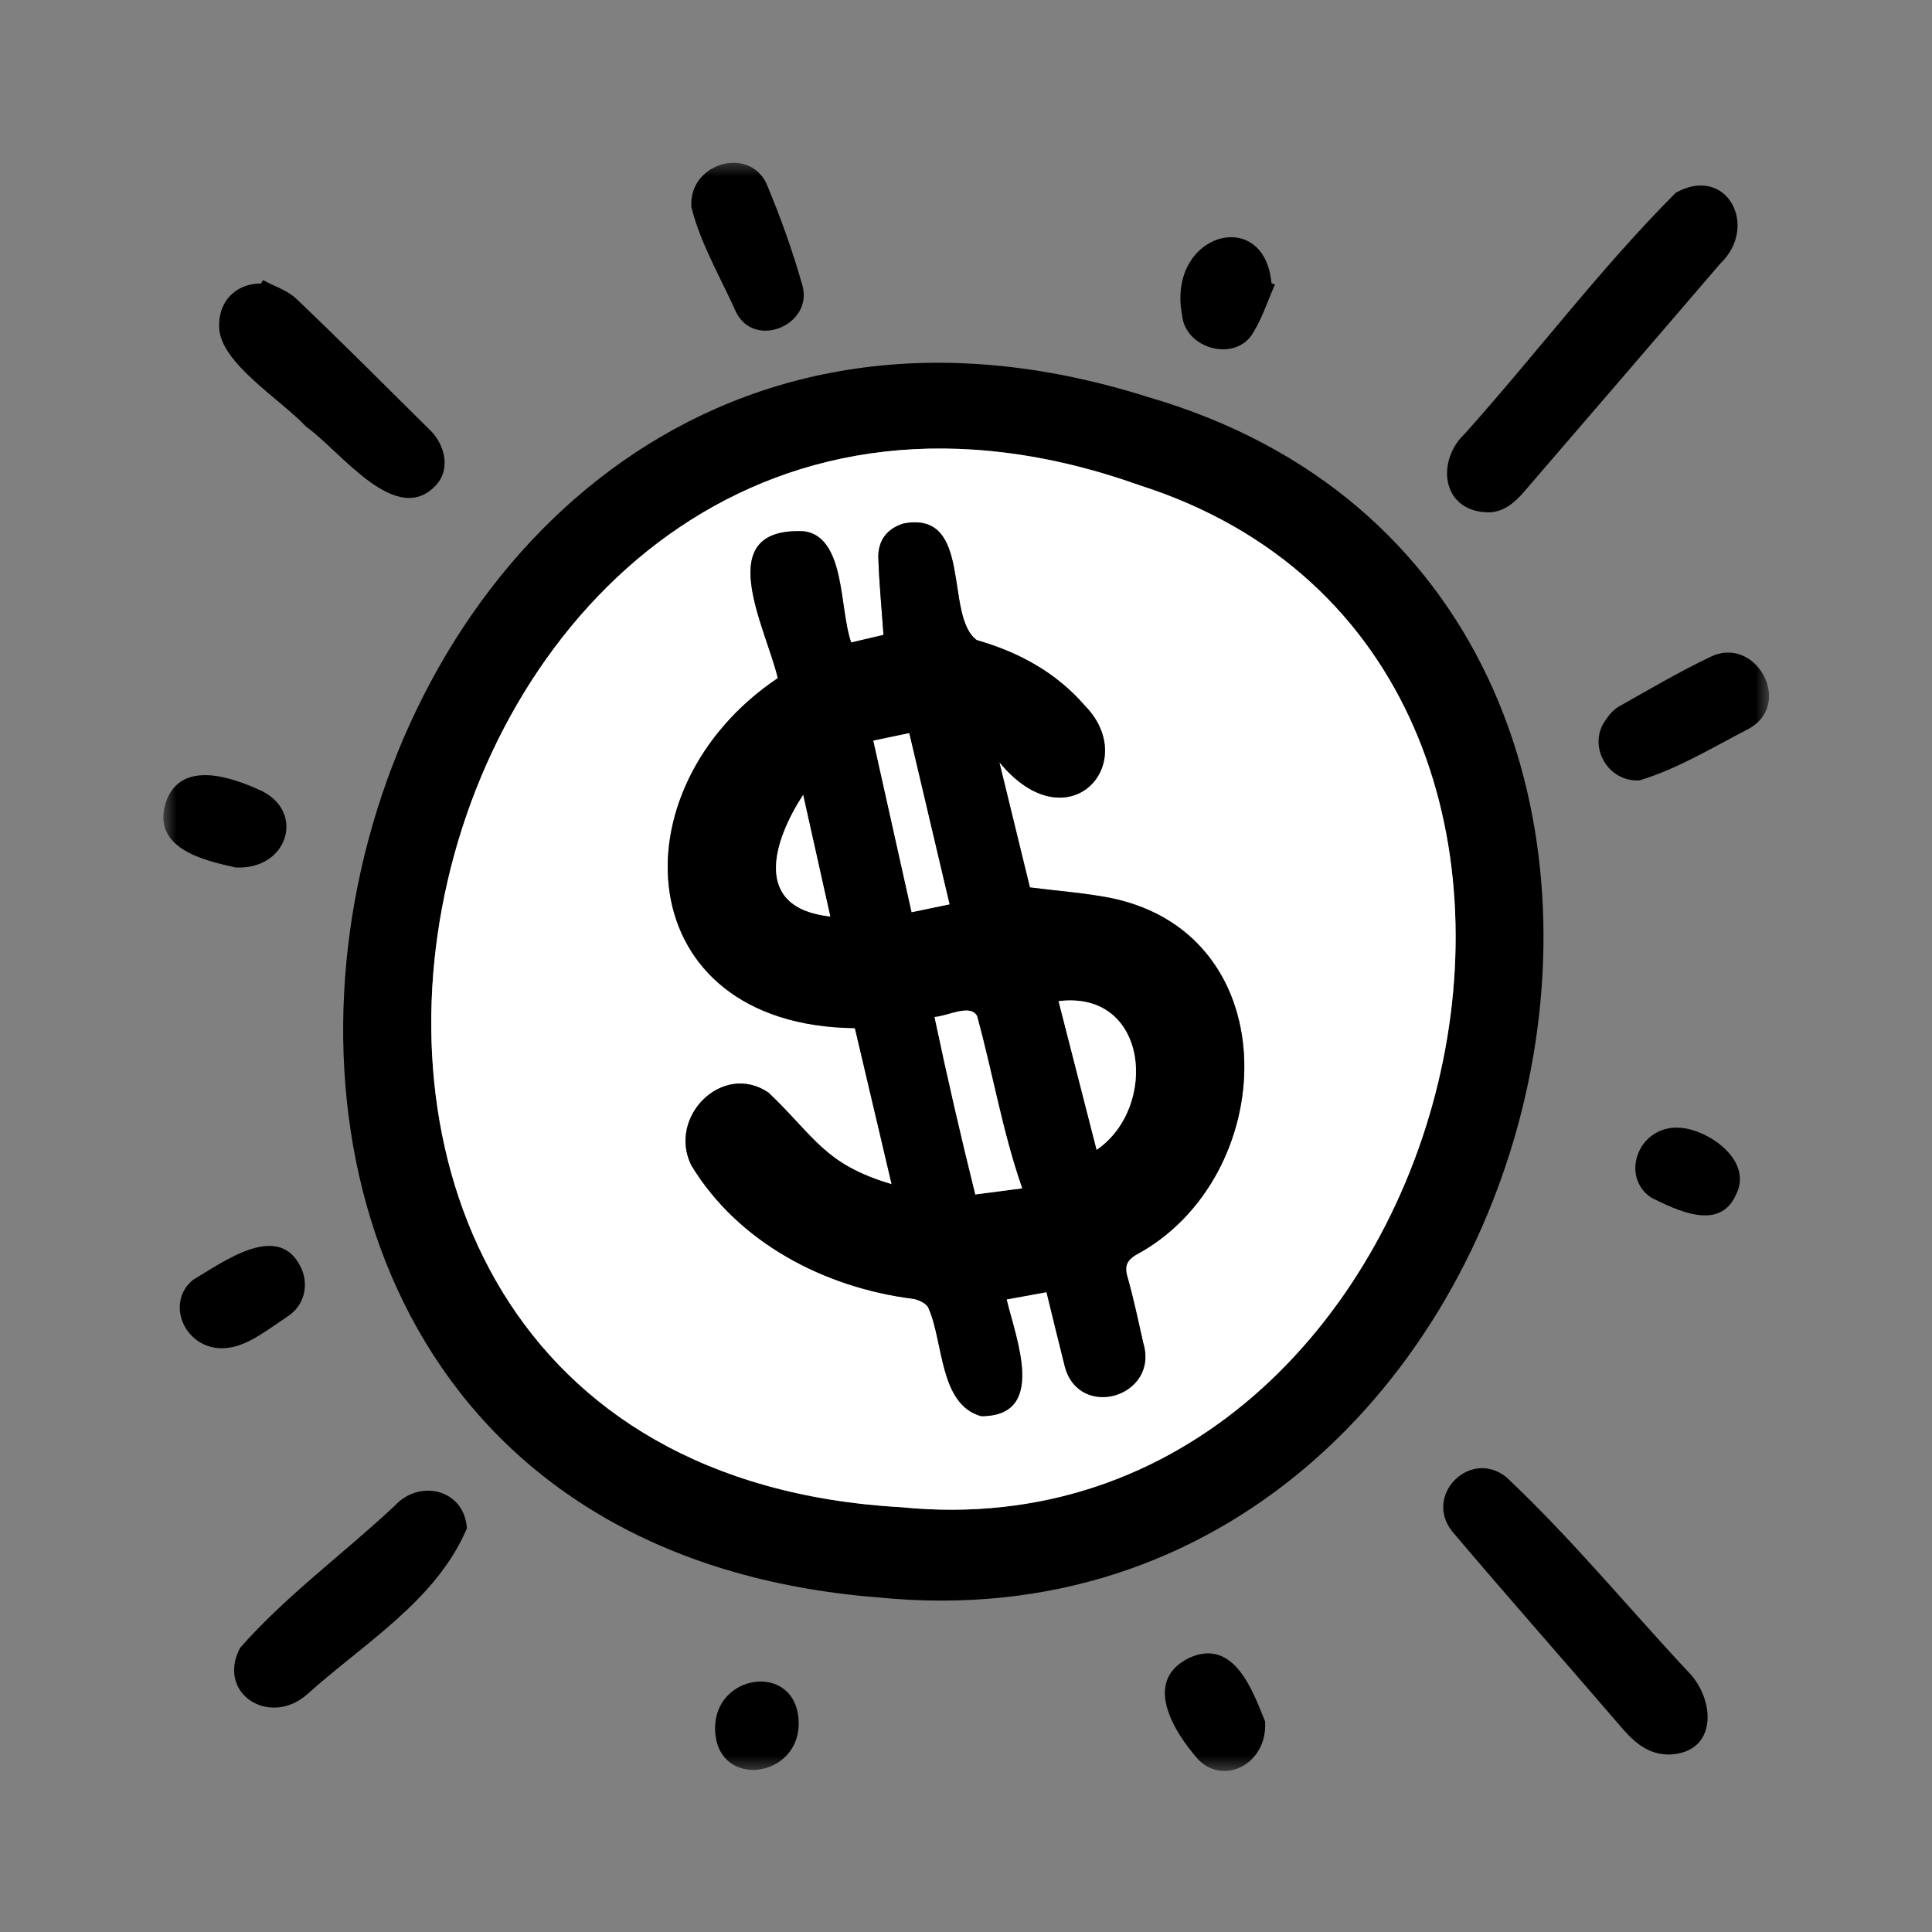 <?xml version="1.0" encoding="UTF-8"?>
<svg xmlns="http://www.w3.org/2000/svg" width="137" height="137" viewBox="0 0 137 137" fill="none">
  <rect x="0" y="0" width="137" height="137" fill="#808080" stroke="none"/>
  <g id="dollar-svgrepo-com 1">
    <g id="Clip path group">
      <mask id="mask0_8950_1013" style="mask-type:luminance" maskUnits="userSpaceOnUse" x="11" y="11" width="115" height="115">
        <g id="clip0_1222_4903">
          <path id="Vector" d="M125.467 11.417H11.559V125.583H125.467V11.417Z" fill="white"></path>
        </g>
      </mask>
      <g mask="url(#mask0_8950_1013)">
        <g id="Group">
          <path id="Vector_2" d="M62.27 113.275C-0.843 108.276 21.219 9.124 81.376 28.145C129.234 42.029 111.288 118.173 62.27 113.275ZM63.923 106.878C103.805 110.856 119.84 46.935 80.847 34.422C28.287 15.663 8.111 103.773 63.923 106.878Z" fill="black"></path>
          <path id="Vector_3" d="M105.478 36.33C102.189 36.236 101.832 32.651 103.888 30.735C108.924 25.113 113.513 18.992 118.834 13.666C122.446 11.656 124.756 16.038 121.993 18.686C117.361 24.091 112.712 29.48 108.069 34.874C107.348 35.711 106.531 36.361 105.478 36.33Z" fill="black"></path>
          <path id="Vector_4" d="M118.391 124.415C116.916 124.435 115.924 123.586 115.031 122.554C111.029 117.892 106.949 113.288 102.982 108.6C100.926 106.033 104.252 102.699 106.81 104.742C111.395 109.049 115.424 113.96 119.722 118.559C121.641 120.508 121.83 124.274 118.391 124.415Z" fill="black"></path>
          <path id="Vector_5" d="M33.11 108.374C30.939 113.501 25.765 116.551 21.759 120.166C19.095 122.487 15.328 120.08 17.025 116.849C20.292 113.134 24.395 110.149 28.007 106.758C29.734 104.884 32.914 105.57 33.11 108.374Z" fill="black"></path>
          <path id="Vector_6" d="M18.65 19.863C19.448 20.298 20.386 20.588 21.021 21.194C24.206 24.231 27.315 27.349 30.442 30.447C31.503 31.443 31.961 33.135 31.016 34.294C28.175 37.608 24.082 31.9 21.718 30.269C19.98 28.376 15.574 25.727 15.54 23.189C15.473 21.382 16.714 20.091 18.518 20.103C18.562 20.023 18.606 19.943 18.65 19.863Z" fill="black"></path>
          <path id="Vector_7" d="M116.265 55.336C113.981 55.483 112.544 52.861 113.852 51.066C114.096 50.697 114.414 50.318 114.79 50.105C116.924 48.898 119.044 47.656 121.251 46.596C124.422 44.989 127.183 49.786 124.102 51.627C121.574 52.929 118.972 54.523 116.265 55.336Z" fill="black"></path>
          <path id="Vector_8" d="M49.026 14.679C48.812 11.612 53.023 10.33 54.333 12.978C55.332 15.348 56.204 17.786 56.905 20.259C57.659 23.017 53.561 24.783 52.21 22.166C51.124 19.736 49.653 17.243 49.026 14.679Z" fill="black"></path>
          <path id="Vector_9" d="M16.091 95.586C13.201 95.896 11.629 92.457 13.676 90.764C15.87 89.465 19.898 86.461 21.417 90.05C21.879 91.208 21.559 92.574 20.432 93.324C18.969 94.298 17.557 95.444 16.091 95.586Z" fill="black"></path>
          <path id="Vector_10" d="M16.706 61.513C14.548 61.034 10.731 60.2 11.752 56.919C12.769 53.868 16.335 55.051 18.538 56.079C21.657 57.585 20.419 61.697 16.706 61.513Z" fill="black"></path>
          <path id="Vector_11" d="M89.709 122.07C89.903 125.024 86.851 126.652 84.981 124.786C83.227 122.8 80.989 119.201 84.318 117.566C87.544 116.096 88.859 119.991 89.709 122.07Z" fill="black"></path>
          <path id="Vector_12" d="M90.406 20.179C89.906 21.316 89.516 22.52 88.877 23.572C87.654 25.728 84.041 24.77 83.82 22.339C82.727 16.513 89.666 14.586 90.159 20.071C90.241 20.107 90.323 20.143 90.406 20.179Z" fill="black"></path>
          <path id="Vector_13" d="M119.124 79.97C121.118 80.082 124.411 82.312 123.066 84.785C121.898 87.312 118.918 85.818 117.11 84.939C114.834 83.435 116.173 79.764 119.124 79.97Z" fill="black"></path>
          <path id="Vector_14" d="M56.632 122.052C56.794 126.118 50.861 126.923 50.709 122.694C50.568 118.631 56.465 117.82 56.632 122.052Z" fill="black"></path>
          <path id="Vector_15" d="M63.923 106.879C8.105 103.761 28.295 15.663 80.849 34.426C119.839 46.939 103.806 110.862 63.923 106.879ZM63.227 83.974C58.435 82.558 57.776 80.593 54.49 77.473C51.237 75.272 47.312 79.2 49.023 82.639C52.356 88.126 58.466 91.301 64.721 92.097C65.13 92.148 65.741 92.45 65.843 92.768C66.917 95.173 66.596 99.584 69.568 100.421C74.288 100.437 72.02 94.881 71.382 92.143C72.39 91.959 73.3 91.793 74.208 91.627C74.655 93.446 75.073 95.189 75.513 96.926C76.594 100.747 82.174 99.054 81.067 95.225C80.712 93.642 80.38 92.05 79.934 90.492C79.721 89.749 79.956 89.351 80.534 88.995C90.699 83.582 91.462 66.352 78.841 63.692C76.962 63.318 75.036 63.184 73.032 62.928C72.333 60.064 71.576 56.964 70.865 54.049C75.704 59.94 80.958 54.157 76.923 50.03C74.885 47.684 72.246 46.244 69.267 45.391C66.928 43.702 69.038 36.185 64.085 37.12C62.912 37.461 62.246 38.339 62.283 39.555C62.339 41.342 62.516 43.126 62.649 45.021C62.029 45.166 61.231 45.354 60.359 45.559C59.447 43.149 60.104 38.268 57.023 37.673C50.353 37.348 54.297 44.461 55.153 48.086C43.458 55.948 44.606 72.734 60.62 72.907C61.478 76.548 62.328 80.158 63.227 83.974Z" fill="white"></path>
          <path id="Vector_16" d="M63.227 83.974C62.328 80.158 61.478 76.548 60.621 72.907C44.594 72.732 43.469 55.937 55.154 48.086C54.298 44.463 50.353 37.347 57.023 37.674C59.935 38.031 59.53 43.231 60.359 45.559C61.231 45.354 62.029 45.166 62.65 45.021C62.517 43.126 62.34 41.342 62.284 39.555C62.246 38.339 62.912 37.461 64.086 37.12C69.044 36.192 66.925 43.697 69.267 45.392C72.246 46.244 74.885 47.684 76.923 50.03C80.954 54.151 75.709 59.946 70.866 54.049C71.577 56.963 72.334 60.065 73.033 62.928C75.036 63.184 76.963 63.318 78.842 63.692C91.465 66.36 90.698 83.579 80.534 88.995C79.956 89.351 79.722 89.749 79.935 90.492C80.381 92.05 80.712 93.642 81.068 95.225C82.232 99.023 76.544 100.73 75.513 96.926C75.074 95.189 74.655 93.446 74.209 91.628C73.301 91.793 72.39 91.959 71.382 92.143C72.025 94.881 74.286 100.438 69.569 100.421C66.595 99.581 66.917 95.174 65.843 92.768C65.741 92.45 65.13 92.148 64.722 92.097C58.467 91.302 52.356 88.125 49.024 82.639C47.319 79.211 51.225 75.266 54.49 77.474C57.79 80.606 58.426 82.551 63.227 83.974ZM72.483 84.264C71.073 80.217 70.412 76.151 69.282 72.044C68.801 71.152 67.167 72.072 66.271 72.117C67.186 76.448 68.099 80.418 69.162 84.7C70.24 84.558 71.273 84.423 72.483 84.264ZM77.764 81.534C82.141 78.542 81.467 70.199 75.066 70.994C75.959 74.485 76.85 77.965 77.764 81.534ZM67.33 64.125C66.377 60.078 65.435 56.08 64.472 51.989C63.639 52.163 62.844 52.329 61.931 52.52C62.847 56.628 63.744 60.645 64.645 64.684C65.635 64.478 66.449 64.309 67.33 64.125ZM58.875 64.989C58.247 62.174 57.632 59.418 56.951 56.367C54.846 59.606 53.287 64.381 58.875 64.989Z" fill="black"></path>
          <path id="Vector_17" d="M72.482 84.264C71.272 84.423 70.239 84.558 69.161 84.7C68.098 80.417 67.185 76.448 66.27 72.116C67.162 72.07 68.805 71.155 69.281 72.044C70.412 76.152 71.072 80.215 72.482 84.264Z" fill="white"></path>
          <path id="Vector_18" d="M77.764 81.534C76.85 77.965 75.96 74.485 75.066 70.994C81.469 70.199 82.139 78.545 77.764 81.534Z" fill="white"></path>
          <path id="Vector_19" d="M67.33 64.125C66.449 64.309 65.635 64.478 64.645 64.684C63.743 60.645 62.847 56.628 61.931 52.52C62.843 52.329 63.639 52.163 64.472 51.988C65.435 56.08 66.377 60.078 67.33 64.125Z" fill="white"></path>
          <path id="Vector_20" d="M58.875 64.989C53.285 64.381 54.847 59.605 56.951 56.367C57.632 59.417 58.247 62.173 58.875 64.989Z" fill="white"></path>
        </g>
      </g>
    </g>
  </g>
</svg>

